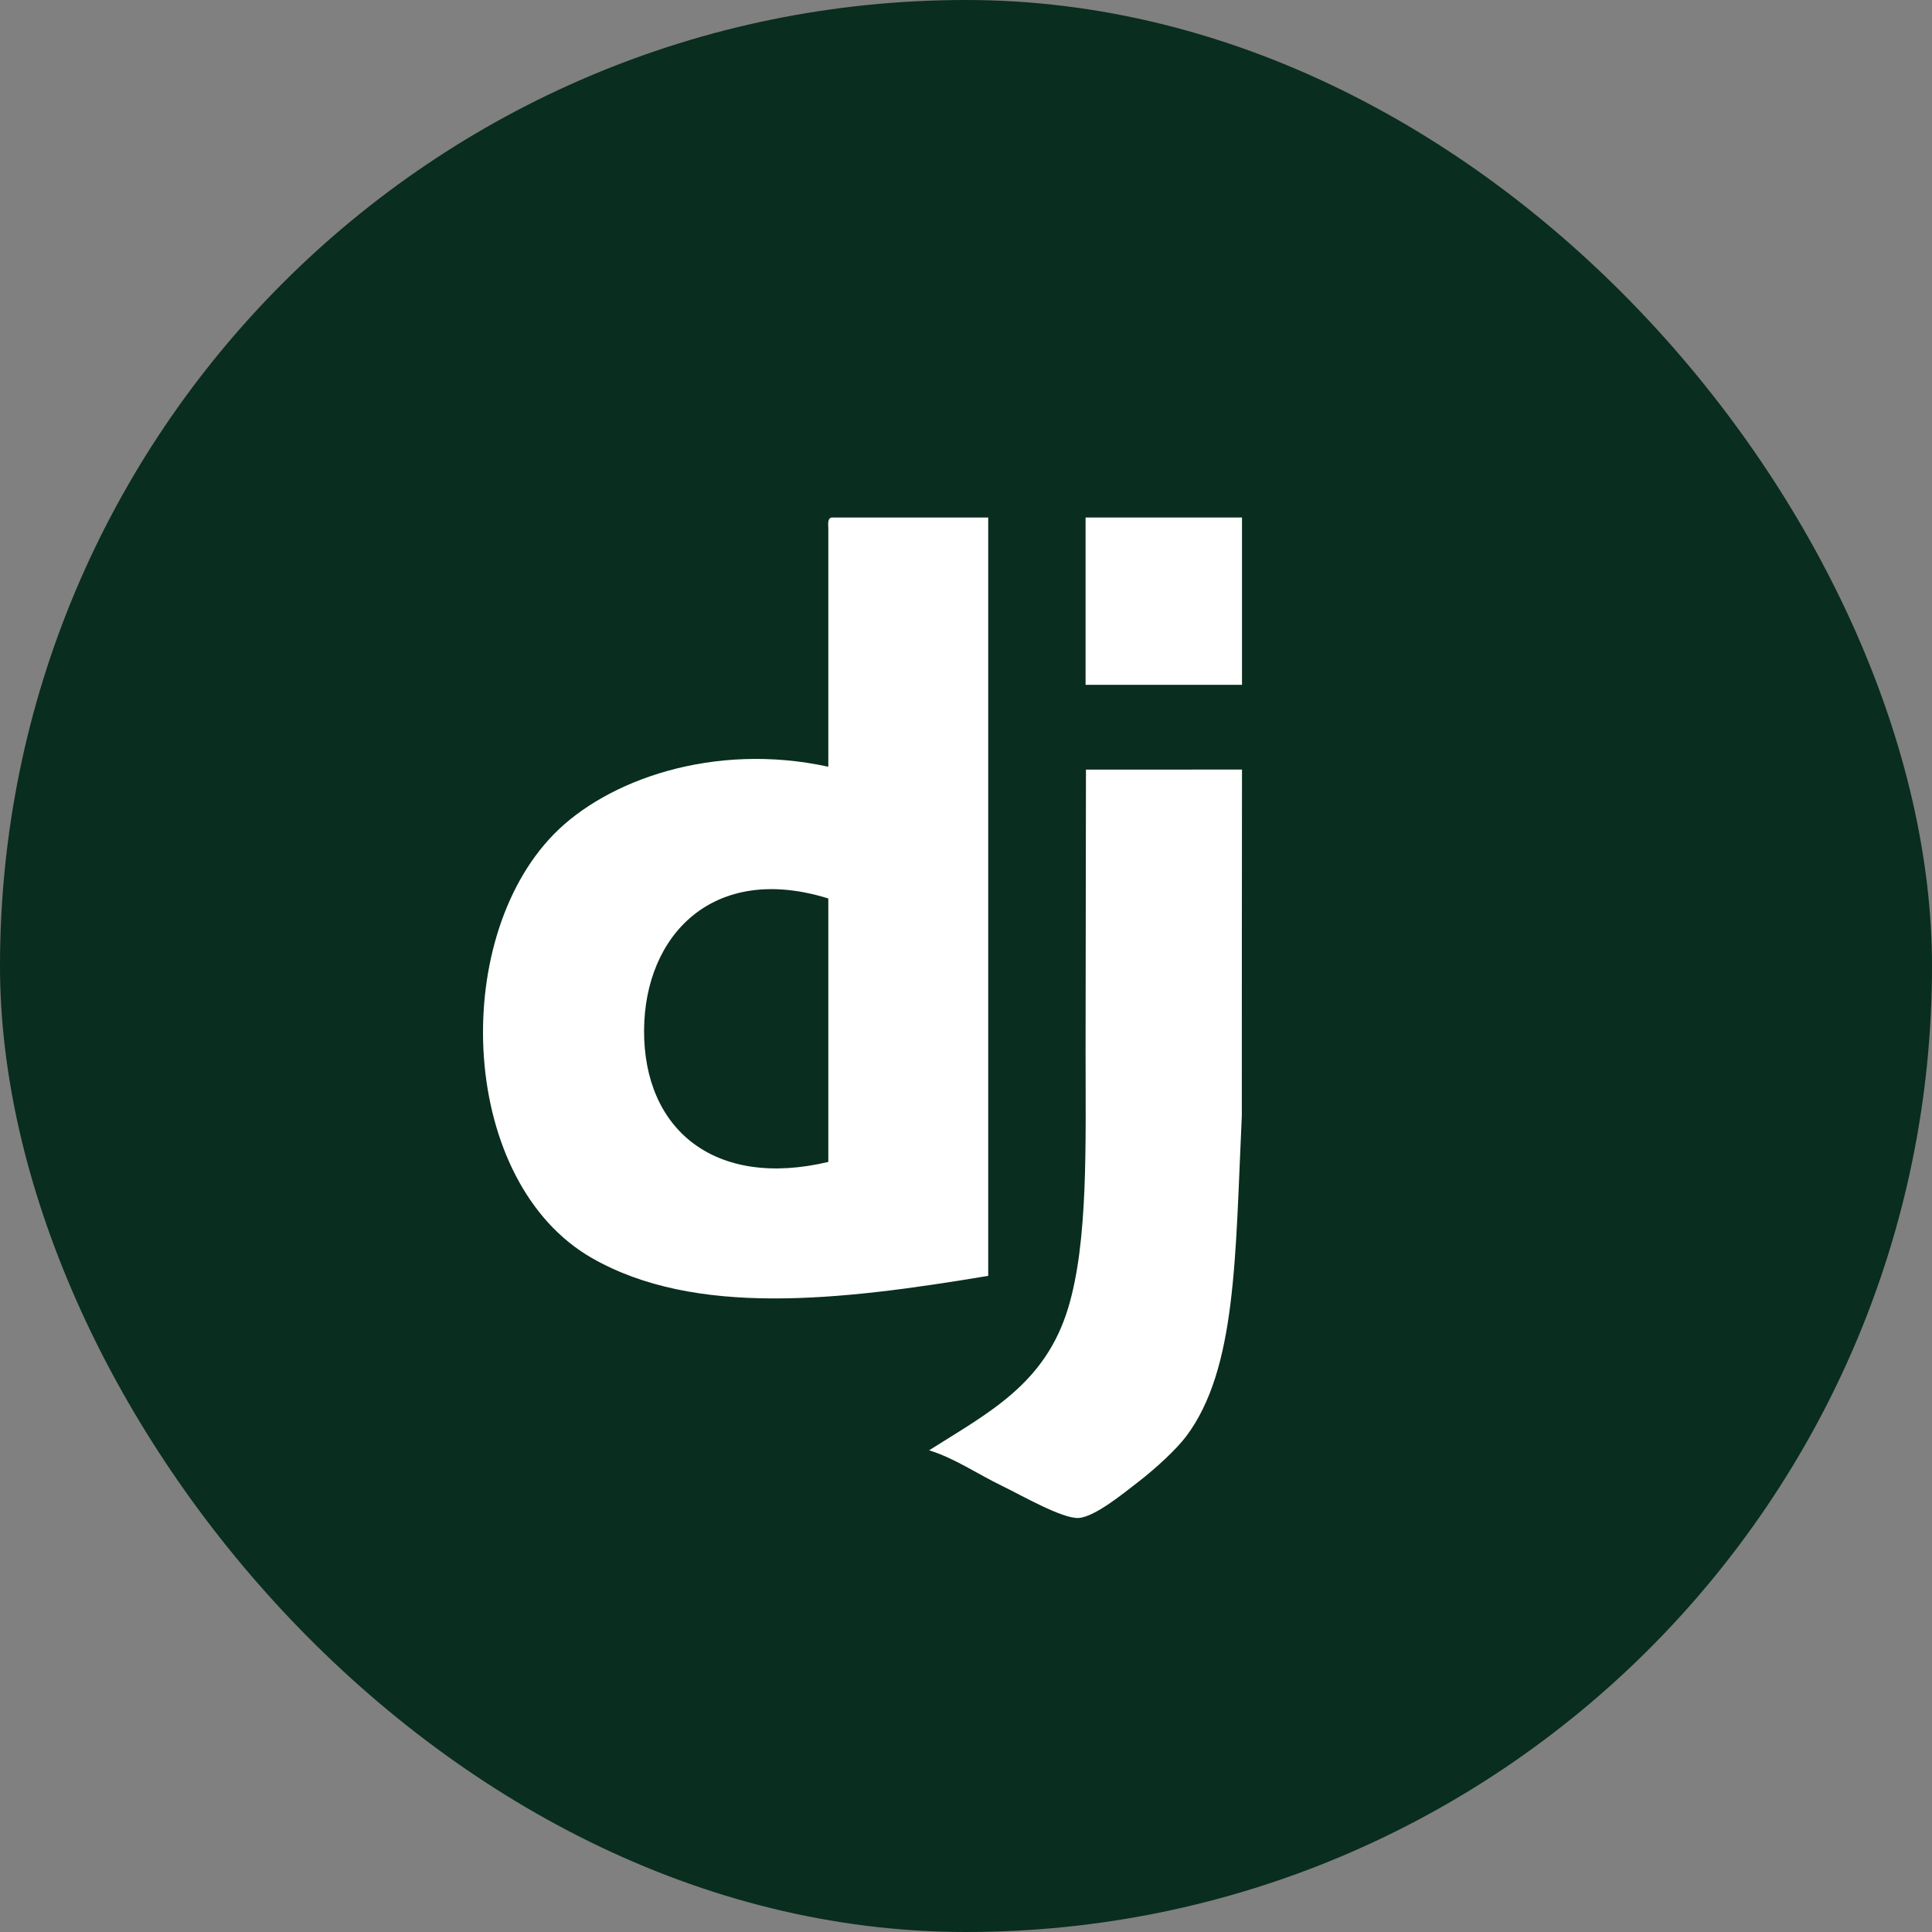 <svg width="56" height="56" viewBox="0 0 56 56" fill="none" xmlns="http://www.w3.org/2000/svg">
<rect x="0" y="0" width="56" height="56" fill="#808080" stroke="none"/>
<rect width="56" height="56" rx="28" fill="#092D1F"/>
<path fill-rule="evenodd" clip-rule="evenodd" d="M18.669 29.861C18.654 32.742 20.717 34.46 24.009 33.679V26.043C20.675 25.003 18.683 27.106 18.669 29.861ZM24.11 15H28.644V36.981C24.298 37.709 20.135 38.171 17.157 36.465C13.323 34.27 13.015 27.292 16.049 24.185C17.587 22.609 20.684 21.5 24.009 22.224V15.31C24.001 15.163 23.992 15.017 24.11 15Z" fill="white"/>
<path fill-rule="evenodd" clip-rule="evenodd" d="M36 19.85H31.466V15H36V19.85Z" fill="white"/>
<path fill-rule="evenodd" clip-rule="evenodd" d="M36 22.306C35.995 25.726 35.996 28.183 35.995 32.338C35.803 36.421 35.847 39.672 34.388 41.625C34.1 42.011 33.489 42.573 32.977 42.967C32.548 43.298 31.729 43.97 31.264 43.999C30.796 44.029 29.592 43.333 29.047 43.07C28.332 42.725 27.671 42.267 26.931 42.038C28.656 40.944 30.293 40.123 30.962 37.91C31.543 35.986 31.466 33.197 31.466 30.48C31.466 27.797 31.477 24.677 31.477 22.308L36 22.306Z" fill="white"/>
</svg>
